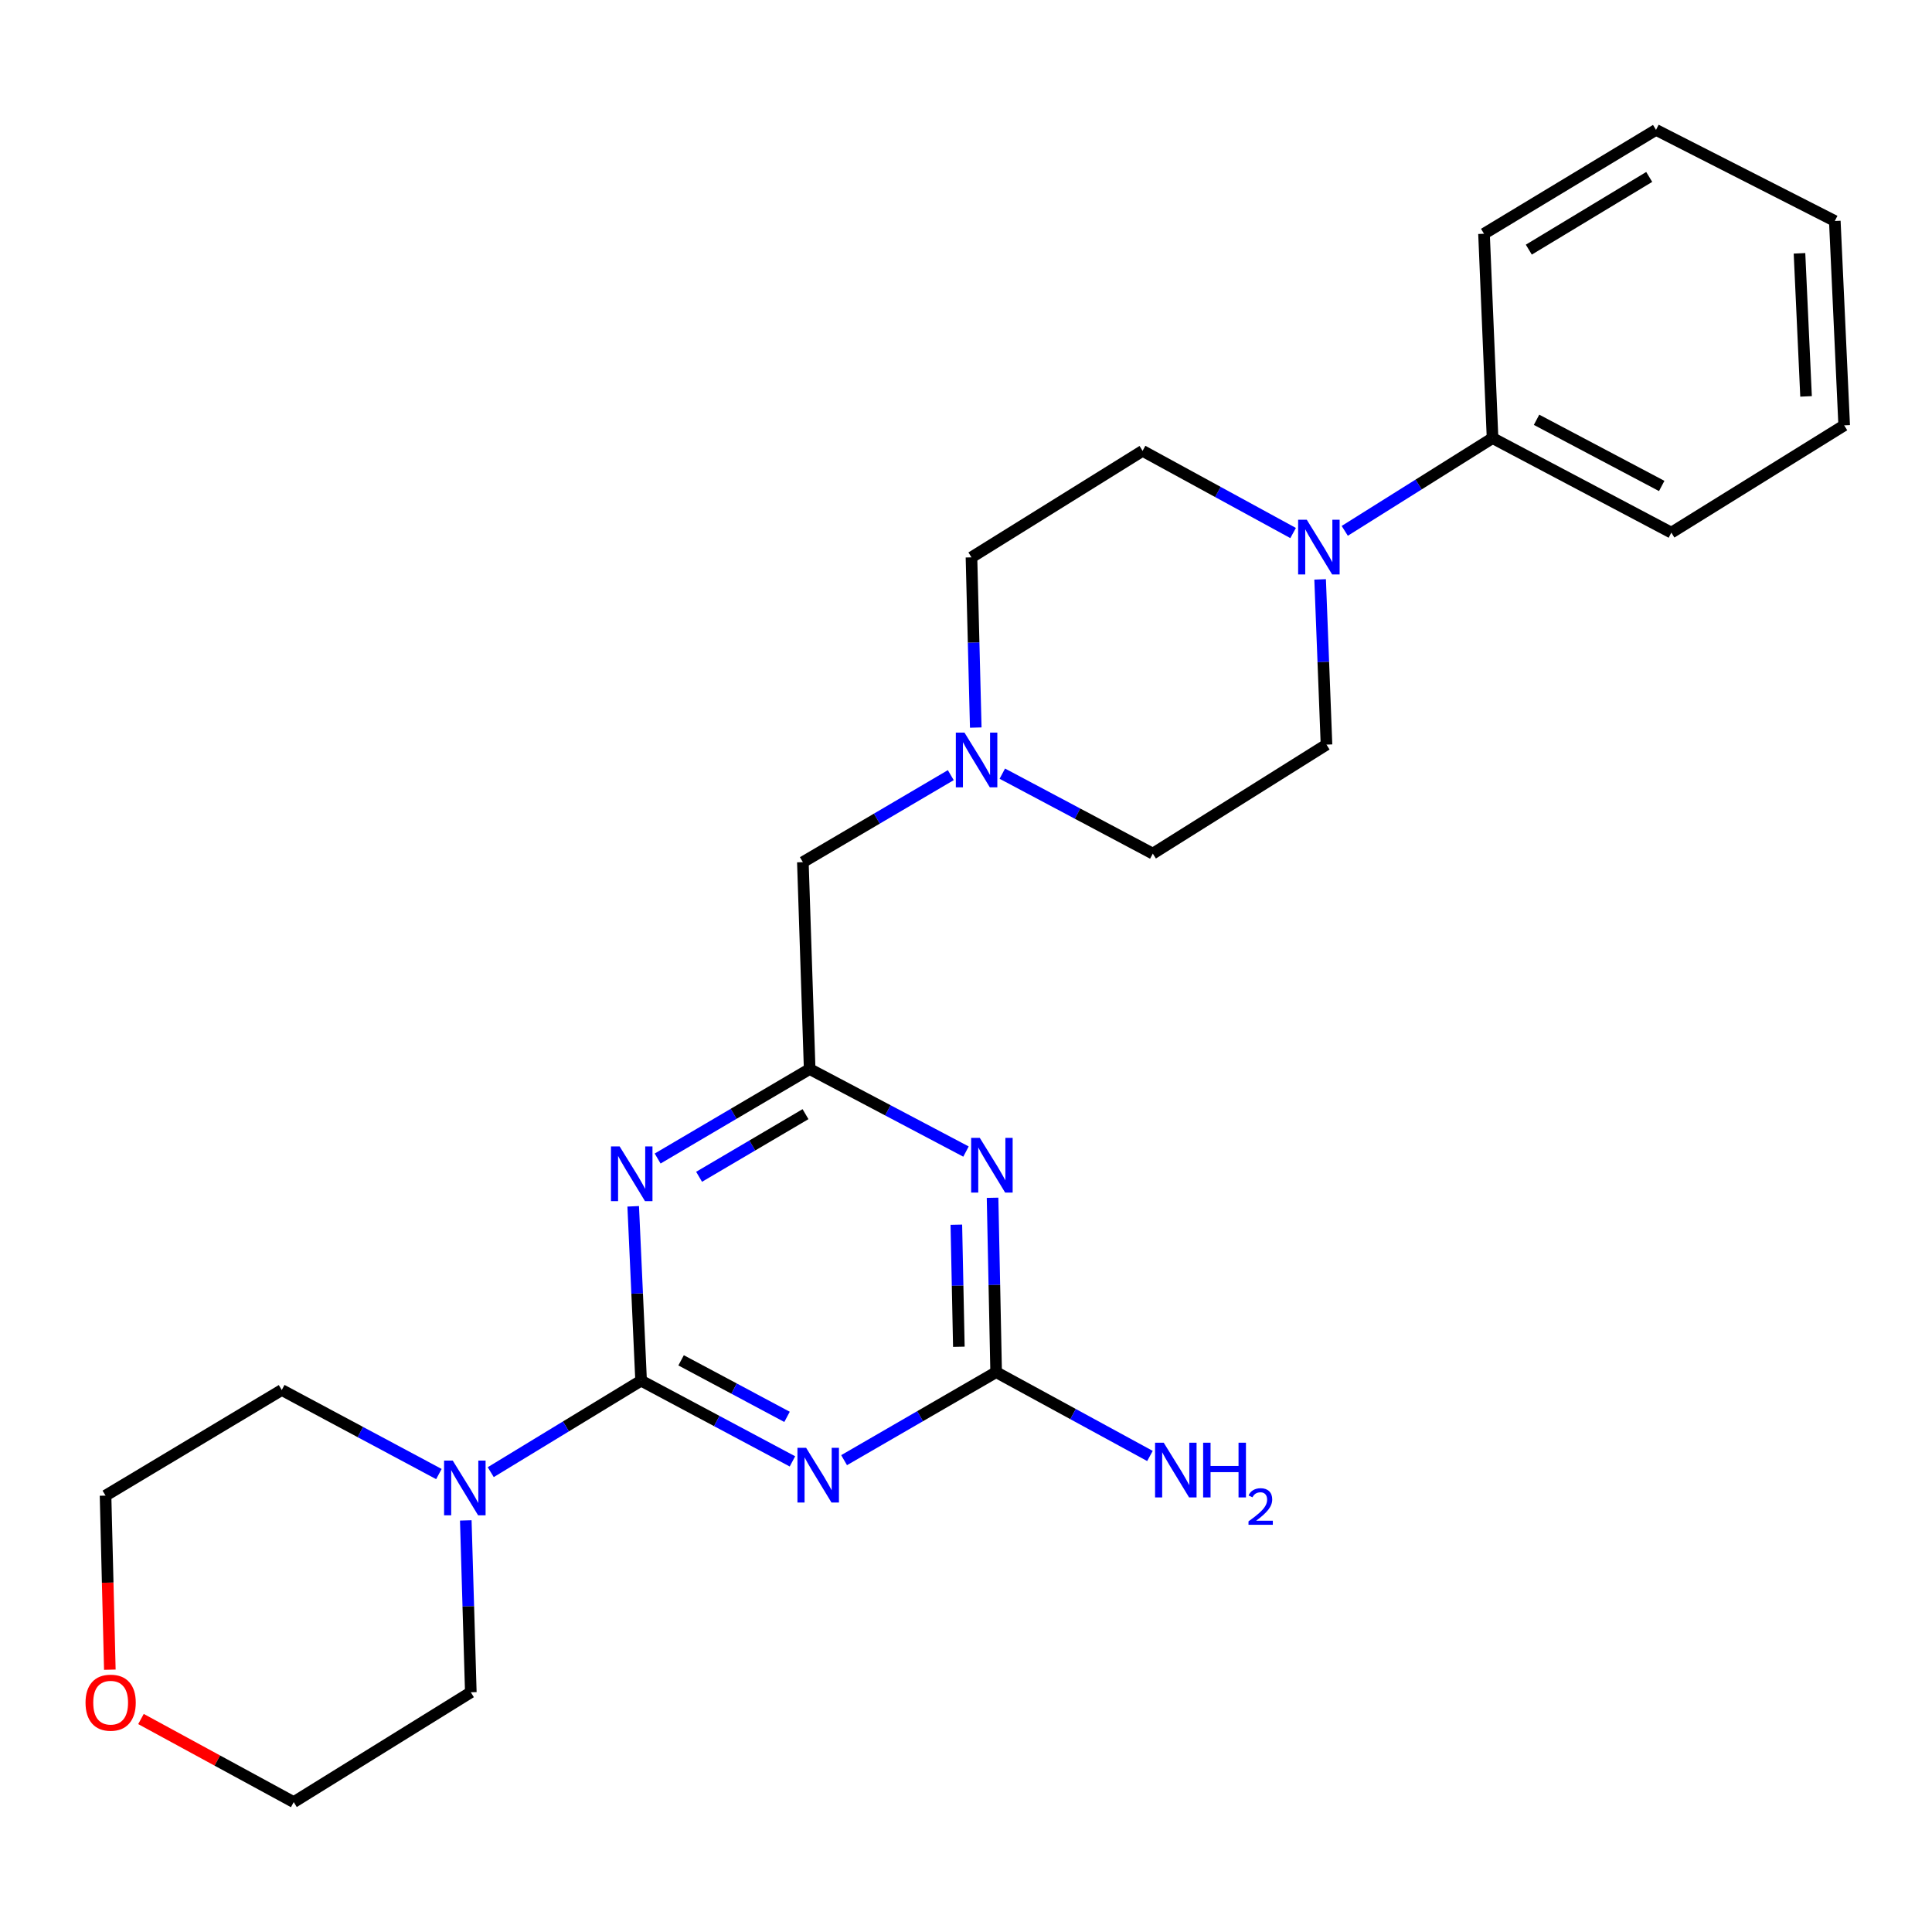 <?xml version='1.0' encoding='iso-8859-1'?>
<svg version='1.1' baseProfile='full'
              xmlns='http://www.w3.org/2000/svg'
                      xmlns:rdkit='http://www.rdkit.org/xml'
                      xmlns:xlink='http://www.w3.org/1999/xlink'
                  xml:space='preserve'
width='1000px' height='1000px' viewBox='0 0 1000 1000'>
<!-- END OF HEADER -->
<rect style='opacity:1.0;fill:#FFFFFF;stroke:none' width='1000' height='1000' x='0' y='0'> </rect>
<path class='bond-0' d='M 331.832,714.625 L 370.997,735.522' style='fill:none;fill-rule:evenodd;stroke:#000000;stroke-width:6px;stroke-linecap:butt;stroke-linejoin:miter;stroke-opacity:1' />
<path class='bond-0' d='M 370.997,735.522 L 410.162,756.419' style='fill:none;fill-rule:evenodd;stroke:#0000FF;stroke-width:6px;stroke-linecap:butt;stroke-linejoin:miter;stroke-opacity:1' />
<path class='bond-0' d='M 352.538,704.107 L 379.954,718.735' style='fill:none;fill-rule:evenodd;stroke:#000000;stroke-width:6px;stroke-linecap:butt;stroke-linejoin:miter;stroke-opacity:1' />
<path class='bond-0' d='M 379.954,718.735 L 407.37,733.363' style='fill:none;fill-rule:evenodd;stroke:#0000FF;stroke-width:6px;stroke-linecap:butt;stroke-linejoin:miter;stroke-opacity:1' />
<path class='bond-1' d='M 331.832,714.625 L 329.787,669.505' style='fill:none;fill-rule:evenodd;stroke:#000000;stroke-width:6px;stroke-linecap:butt;stroke-linejoin:miter;stroke-opacity:1' />
<path class='bond-1' d='M 329.787,669.505 L 327.743,624.385' style='fill:none;fill-rule:evenodd;stroke:#0000FF;stroke-width:6px;stroke-linecap:butt;stroke-linejoin:miter;stroke-opacity:1' />
<path class='bond-5' d='M 331.832,714.625 L 292.919,738.308' style='fill:none;fill-rule:evenodd;stroke:#000000;stroke-width:6px;stroke-linecap:butt;stroke-linejoin:miter;stroke-opacity:1' />
<path class='bond-5' d='M 292.919,738.308 L 254.007,761.991' style='fill:none;fill-rule:evenodd;stroke:#0000FF;stroke-width:6px;stroke-linecap:butt;stroke-linejoin:miter;stroke-opacity:1' />
<path class='bond-3' d='M 436.9,755.779 L 476.251,733.004' style='fill:none;fill-rule:evenodd;stroke:#0000FF;stroke-width:6px;stroke-linecap:butt;stroke-linejoin:miter;stroke-opacity:1' />
<path class='bond-3' d='M 476.251,733.004 L 515.602,710.228' style='fill:none;fill-rule:evenodd;stroke:#000000;stroke-width:6px;stroke-linecap:butt;stroke-linejoin:miter;stroke-opacity:1' />
<path class='bond-4' d='M 340.392,599.652 L 379.737,576.496' style='fill:none;fill-rule:evenodd;stroke:#0000FF;stroke-width:6px;stroke-linecap:butt;stroke-linejoin:miter;stroke-opacity:1' />
<path class='bond-4' d='M 379.737,576.496 L 419.081,553.339' style='fill:none;fill-rule:evenodd;stroke:#000000;stroke-width:6px;stroke-linecap:butt;stroke-linejoin:miter;stroke-opacity:1' />
<path class='bond-4' d='M 361.846,609.103 L 389.387,592.893' style='fill:none;fill-rule:evenodd;stroke:#0000FF;stroke-width:6px;stroke-linecap:butt;stroke-linejoin:miter;stroke-opacity:1' />
<path class='bond-4' d='M 389.387,592.893 L 416.929,576.684' style='fill:none;fill-rule:evenodd;stroke:#000000;stroke-width:6px;stroke-linecap:butt;stroke-linejoin:miter;stroke-opacity:1' />
<path class='bond-2' d='M 499.996,596.05 L 459.539,574.695' style='fill:none;fill-rule:evenodd;stroke:#0000FF;stroke-width:6px;stroke-linecap:butt;stroke-linejoin:miter;stroke-opacity:1' />
<path class='bond-2' d='M 459.539,574.695 L 419.081,553.339' style='fill:none;fill-rule:evenodd;stroke:#000000;stroke-width:6px;stroke-linecap:butt;stroke-linejoin:miter;stroke-opacity:1' />
<path class='bond-25' d='M 513.749,619.965 L 514.675,665.096' style='fill:none;fill-rule:evenodd;stroke:#0000FF;stroke-width:6px;stroke-linecap:butt;stroke-linejoin:miter;stroke-opacity:1' />
<path class='bond-25' d='M 514.675,665.096 L 515.602,710.228' style='fill:none;fill-rule:evenodd;stroke:#000000;stroke-width:6px;stroke-linecap:butt;stroke-linejoin:miter;stroke-opacity:1' />
<path class='bond-25' d='M 495.003,633.895 L 495.652,665.487' style='fill:none;fill-rule:evenodd;stroke:#0000FF;stroke-width:6px;stroke-linecap:butt;stroke-linejoin:miter;stroke-opacity:1' />
<path class='bond-25' d='M 495.652,665.487 L 496.301,697.079' style='fill:none;fill-rule:evenodd;stroke:#000000;stroke-width:6px;stroke-linecap:butt;stroke-linejoin:miter;stroke-opacity:1' />
<path class='bond-12' d='M 515.602,710.228 L 555.408,731.918' style='fill:none;fill-rule:evenodd;stroke:#000000;stroke-width:6px;stroke-linecap:butt;stroke-linejoin:miter;stroke-opacity:1' />
<path class='bond-12' d='M 555.408,731.918 L 595.214,753.608' style='fill:none;fill-rule:evenodd;stroke:#0000FF;stroke-width:6px;stroke-linecap:butt;stroke-linejoin:miter;stroke-opacity:1' />
<path class='bond-8' d='M 419.081,553.339 L 415.561,446.249' style='fill:none;fill-rule:evenodd;stroke:#000000;stroke-width:6px;stroke-linecap:butt;stroke-linejoin:miter;stroke-opacity:1' />
<path class='bond-16' d='M 227.171,762.971 L 186.506,741.219' style='fill:none;fill-rule:evenodd;stroke:#0000FF;stroke-width:6px;stroke-linecap:butt;stroke-linejoin:miter;stroke-opacity:1' />
<path class='bond-16' d='M 186.506,741.219 L 145.842,719.467' style='fill:none;fill-rule:evenodd;stroke:#000000;stroke-width:6px;stroke-linecap:butt;stroke-linejoin:miter;stroke-opacity:1' />
<path class='bond-17' d='M 241.089,786.958 L 242.392,831.44' style='fill:none;fill-rule:evenodd;stroke:#0000FF;stroke-width:6px;stroke-linecap:butt;stroke-linejoin:miter;stroke-opacity:1' />
<path class='bond-17' d='M 242.392,831.44 L 243.694,875.922' style='fill:none;fill-rule:evenodd;stroke:#000000;stroke-width:6px;stroke-linecap:butt;stroke-linejoin:miter;stroke-opacity:1' />
<path class='bond-6' d='M 669.31,275.895 L 630.357,254.631' style='fill:none;fill-rule:evenodd;stroke:#0000FF;stroke-width:6px;stroke-linecap:butt;stroke-linejoin:miter;stroke-opacity:1' />
<path class='bond-6' d='M 630.357,254.631 L 591.403,233.367' style='fill:none;fill-rule:evenodd;stroke:#000000;stroke-width:6px;stroke-linecap:butt;stroke-linejoin:miter;stroke-opacity:1' />
<path class='bond-11' d='M 696.042,274.771 L 734.291,250.766' style='fill:none;fill-rule:evenodd;stroke:#0000FF;stroke-width:6px;stroke-linecap:butt;stroke-linejoin:miter;stroke-opacity:1' />
<path class='bond-11' d='M 734.291,250.766 L 772.541,226.761' style='fill:none;fill-rule:evenodd;stroke:#000000;stroke-width:6px;stroke-linecap:butt;stroke-linejoin:miter;stroke-opacity:1' />
<path class='bond-27' d='M 683.293,299.894 L 684.942,342.654' style='fill:none;fill-rule:evenodd;stroke:#0000FF;stroke-width:6px;stroke-linecap:butt;stroke-linejoin:miter;stroke-opacity:1' />
<path class='bond-27' d='M 684.942,342.654 L 686.591,385.415' style='fill:none;fill-rule:evenodd;stroke:#000000;stroke-width:6px;stroke-linecap:butt;stroke-linejoin:miter;stroke-opacity:1' />
<path class='bond-7' d='M 492.127,401.215 L 453.844,423.732' style='fill:none;fill-rule:evenodd;stroke:#0000FF;stroke-width:6px;stroke-linecap:butt;stroke-linejoin:miter;stroke-opacity:1' />
<path class='bond-7' d='M 453.844,423.732 L 415.561,446.249' style='fill:none;fill-rule:evenodd;stroke:#000000;stroke-width:6px;stroke-linecap:butt;stroke-linejoin:miter;stroke-opacity:1' />
<path class='bond-14' d='M 518.797,400.443 L 557.743,421.136' style='fill:none;fill-rule:evenodd;stroke:#0000FF;stroke-width:6px;stroke-linecap:butt;stroke-linejoin:miter;stroke-opacity:1' />
<path class='bond-14' d='M 557.743,421.136 L 596.689,441.83' style='fill:none;fill-rule:evenodd;stroke:#000000;stroke-width:6px;stroke-linecap:butt;stroke-linejoin:miter;stroke-opacity:1' />
<path class='bond-15' d='M 505.052,376.581 L 503.942,332.532' style='fill:none;fill-rule:evenodd;stroke:#0000FF;stroke-width:6px;stroke-linecap:butt;stroke-linejoin:miter;stroke-opacity:1' />
<path class='bond-15' d='M 503.942,332.532 L 502.832,288.482' style='fill:none;fill-rule:evenodd;stroke:#000000;stroke-width:6px;stroke-linecap:butt;stroke-linejoin:miter;stroke-opacity:1' />
<path class='bond-9' d='M 591.403,233.367 L 502.832,288.482' style='fill:none;fill-rule:evenodd;stroke:#000000;stroke-width:6px;stroke-linecap:butt;stroke-linejoin:miter;stroke-opacity:1' />
<path class='bond-10' d='M 686.591,385.415 L 596.689,441.83' style='fill:none;fill-rule:evenodd;stroke:#000000;stroke-width:6px;stroke-linecap:butt;stroke-linejoin:miter;stroke-opacity:1' />
<path class='bond-20' d='M 772.541,226.761 L 865.087,275.692' style='fill:none;fill-rule:evenodd;stroke:#000000;stroke-width:6px;stroke-linecap:butt;stroke-linejoin:miter;stroke-opacity:1' />
<path class='bond-20' d='M 795.316,217.28 L 860.098,251.532' style='fill:none;fill-rule:evenodd;stroke:#000000;stroke-width:6px;stroke-linecap:butt;stroke-linejoin:miter;stroke-opacity:1' />
<path class='bond-21' d='M 772.541,226.761 L 768.122,120.991' style='fill:none;fill-rule:evenodd;stroke:#000000;stroke-width:6px;stroke-linecap:butt;stroke-linejoin:miter;stroke-opacity:1' />
<path class='bond-13' d='M 72.968,889.758 L 112.497,911.264' style='fill:none;fill-rule:evenodd;stroke:#FF0000;stroke-width:6px;stroke-linecap:butt;stroke-linejoin:miter;stroke-opacity:1' />
<path class='bond-13' d='M 112.497,911.264 L 152.026,932.771' style='fill:none;fill-rule:evenodd;stroke:#000000;stroke-width:6px;stroke-linecap:butt;stroke-linejoin:miter;stroke-opacity:1' />
<path class='bond-26' d='M 56.852,864.22 L 55.74,819.174' style='fill:none;fill-rule:evenodd;stroke:#FF0000;stroke-width:6px;stroke-linecap:butt;stroke-linejoin:miter;stroke-opacity:1' />
<path class='bond-26' d='M 55.74,819.174 L 54.629,774.127' style='fill:none;fill-rule:evenodd;stroke:#000000;stroke-width:6px;stroke-linecap:butt;stroke-linejoin:miter;stroke-opacity:1' />
<path class='bond-19' d='M 145.842,719.467 L 54.629,774.127' style='fill:none;fill-rule:evenodd;stroke:#000000;stroke-width:6px;stroke-linecap:butt;stroke-linejoin:miter;stroke-opacity:1' />
<path class='bond-18' d='M 243.694,875.922 L 152.026,932.771' style='fill:none;fill-rule:evenodd;stroke:#000000;stroke-width:6px;stroke-linecap:butt;stroke-linejoin:miter;stroke-opacity:1' />
<path class='bond-23' d='M 865.087,275.692 L 954.545,220.165' style='fill:none;fill-rule:evenodd;stroke:#000000;stroke-width:6px;stroke-linecap:butt;stroke-linejoin:miter;stroke-opacity:1' />
<path class='bond-22' d='M 768.122,120.991 L 857.148,67.229' style='fill:none;fill-rule:evenodd;stroke:#000000;stroke-width:6px;stroke-linecap:butt;stroke-linejoin:miter;stroke-opacity:1' />
<path class='bond-22' d='M 791.312,129.215 L 853.63,91.581' style='fill:none;fill-rule:evenodd;stroke:#000000;stroke-width:6px;stroke-linecap:butt;stroke-linejoin:miter;stroke-opacity:1' />
<path class='bond-24' d='M 857.148,67.229 L 949.694,114.385' style='fill:none;fill-rule:evenodd;stroke:#000000;stroke-width:6px;stroke-linecap:butt;stroke-linejoin:miter;stroke-opacity:1' />
<path class='bond-28' d='M 954.545,220.165 L 949.694,114.385' style='fill:none;fill-rule:evenodd;stroke:#000000;stroke-width:6px;stroke-linecap:butt;stroke-linejoin:miter;stroke-opacity:1' />
<path class='bond-28' d='M 934.811,205.17 L 931.414,131.124' style='fill:none;fill-rule:evenodd;stroke:#000000;stroke-width:6px;stroke-linecap:butt;stroke-linejoin:miter;stroke-opacity:1' />
<path  class='atom-1' d='M 417.24 749.375
L 426.52 764.375
Q 427.44 765.855, 428.92 768.535
Q 430.4 771.215, 430.48 771.375
L 430.48 749.375
L 434.24 749.375
L 434.24 777.695
L 430.36 777.695
L 420.4 761.295
Q 419.24 759.375, 418 757.175
Q 416.8 754.975, 416.44 754.295
L 416.44 777.695
L 412.76 777.695
L 412.76 749.375
L 417.24 749.375
' fill='#0000FF'/>
<path  class='atom-2' d='M 320.72 593.385
L 330 608.385
Q 330.92 609.865, 332.4 612.545
Q 333.88 615.225, 333.96 615.385
L 333.96 593.385
L 337.72 593.385
L 337.72 621.705
L 333.84 621.705
L 323.88 605.305
Q 322.72 603.385, 321.48 601.185
Q 320.28 598.985, 319.92 598.305
L 319.92 621.705
L 316.24 621.705
L 316.24 593.385
L 320.72 593.385
' fill='#0000FF'/>
<path  class='atom-3' d='M 507.143 588.967
L 516.423 603.967
Q 517.343 605.447, 518.823 608.127
Q 520.303 610.807, 520.383 610.967
L 520.383 588.967
L 524.143 588.967
L 524.143 617.287
L 520.263 617.287
L 510.303 600.887
Q 509.143 598.967, 507.903 596.767
Q 506.703 594.567, 506.343 593.887
L 506.343 617.287
L 502.663 617.287
L 502.663 588.967
L 507.143 588.967
' fill='#0000FF'/>
<path  class='atom-6' d='M 234.337 755.993
L 243.617 770.993
Q 244.537 772.473, 246.017 775.153
Q 247.497 777.833, 247.577 777.993
L 247.577 755.993
L 251.337 755.993
L 251.337 784.313
L 247.457 784.313
L 237.497 767.913
Q 236.337 765.993, 235.097 763.793
Q 233.897 761.593, 233.537 760.913
L 233.537 784.313
L 229.857 784.313
L 229.857 755.993
L 234.337 755.993
' fill='#0000FF'/>
<path  class='atom-7' d='M 676.389 269.016
L 685.669 284.016
Q 686.589 285.496, 688.069 288.176
Q 689.549 290.856, 689.629 291.016
L 689.629 269.016
L 693.389 269.016
L 693.389 297.336
L 689.509 297.336
L 679.549 280.936
Q 678.389 279.016, 677.149 276.816
Q 675.949 274.616, 675.589 273.936
L 675.589 297.336
L 671.909 297.336
L 671.909 269.016
L 676.389 269.016
' fill='#0000FF'/>
<path  class='atom-8' d='M 499.215 379.204
L 508.495 394.204
Q 509.415 395.684, 510.895 398.364
Q 512.375 401.044, 512.455 401.204
L 512.455 379.204
L 516.215 379.204
L 516.215 407.524
L 512.335 407.524
L 502.375 391.124
Q 501.215 389.204, 499.975 387.004
Q 498.775 384.804, 498.415 384.124
L 498.415 407.524
L 494.735 407.524
L 494.735 379.204
L 499.215 379.204
' fill='#0000FF'/>
<path  class='atom-13' d='M 602.342 746.743
L 611.622 761.743
Q 612.542 763.223, 614.022 765.903
Q 615.502 768.583, 615.582 768.743
L 615.582 746.743
L 619.342 746.743
L 619.342 775.063
L 615.462 775.063
L 605.502 758.663
Q 604.342 756.743, 603.102 754.543
Q 601.902 752.343, 601.542 751.663
L 601.542 775.063
L 597.862 775.063
L 597.862 746.743
L 602.342 746.743
' fill='#0000FF'/>
<path  class='atom-13' d='M 622.742 746.743
L 626.582 746.743
L 626.582 758.783
L 641.062 758.783
L 641.062 746.743
L 644.902 746.743
L 644.902 775.063
L 641.062 775.063
L 641.062 761.983
L 626.582 761.983
L 626.582 775.063
L 622.742 775.063
L 622.742 746.743
' fill='#0000FF'/>
<path  class='atom-13' d='M 646.274 774.07
Q 646.961 772.301, 648.598 771.324
Q 650.234 770.321, 652.505 770.321
Q 655.33 770.321, 656.914 771.852
Q 658.498 773.383, 658.498 776.103
Q 658.498 778.875, 656.438 781.462
Q 654.406 784.049, 650.182 787.111
L 658.814 787.111
L 658.814 789.223
L 646.222 789.223
L 646.222 787.455
Q 649.706 784.973, 651.766 783.125
Q 653.851 781.277, 654.854 779.614
Q 655.858 777.951, 655.858 776.235
Q 655.858 774.439, 654.96 773.436
Q 654.062 772.433, 652.505 772.433
Q 651 772.433, 649.997 773.04
Q 648.994 773.647, 648.281 774.994
L 646.274 774.07
' fill='#0000FF'/>
<path  class='atom-14' d='M 44.271 881.298
Q 44.271 874.498, 47.631 870.698
Q 50.991 866.898, 57.271 866.898
Q 63.551 866.898, 66.911 870.698
Q 70.271 874.498, 70.271 881.298
Q 70.271 888.178, 66.871 892.098
Q 63.471 895.978, 57.271 895.978
Q 51.031 895.978, 47.631 892.098
Q 44.271 888.218, 44.271 881.298
M 57.271 892.778
Q 61.591 892.778, 63.911 889.898
Q 66.271 886.978, 66.271 881.298
Q 66.271 875.738, 63.911 872.938
Q 61.591 870.098, 57.271 870.098
Q 52.951 870.098, 50.591 872.898
Q 48.271 875.698, 48.271 881.298
Q 48.271 887.018, 50.591 889.898
Q 52.951 892.778, 57.271 892.778
' fill='#FF0000'/>
</svg>
